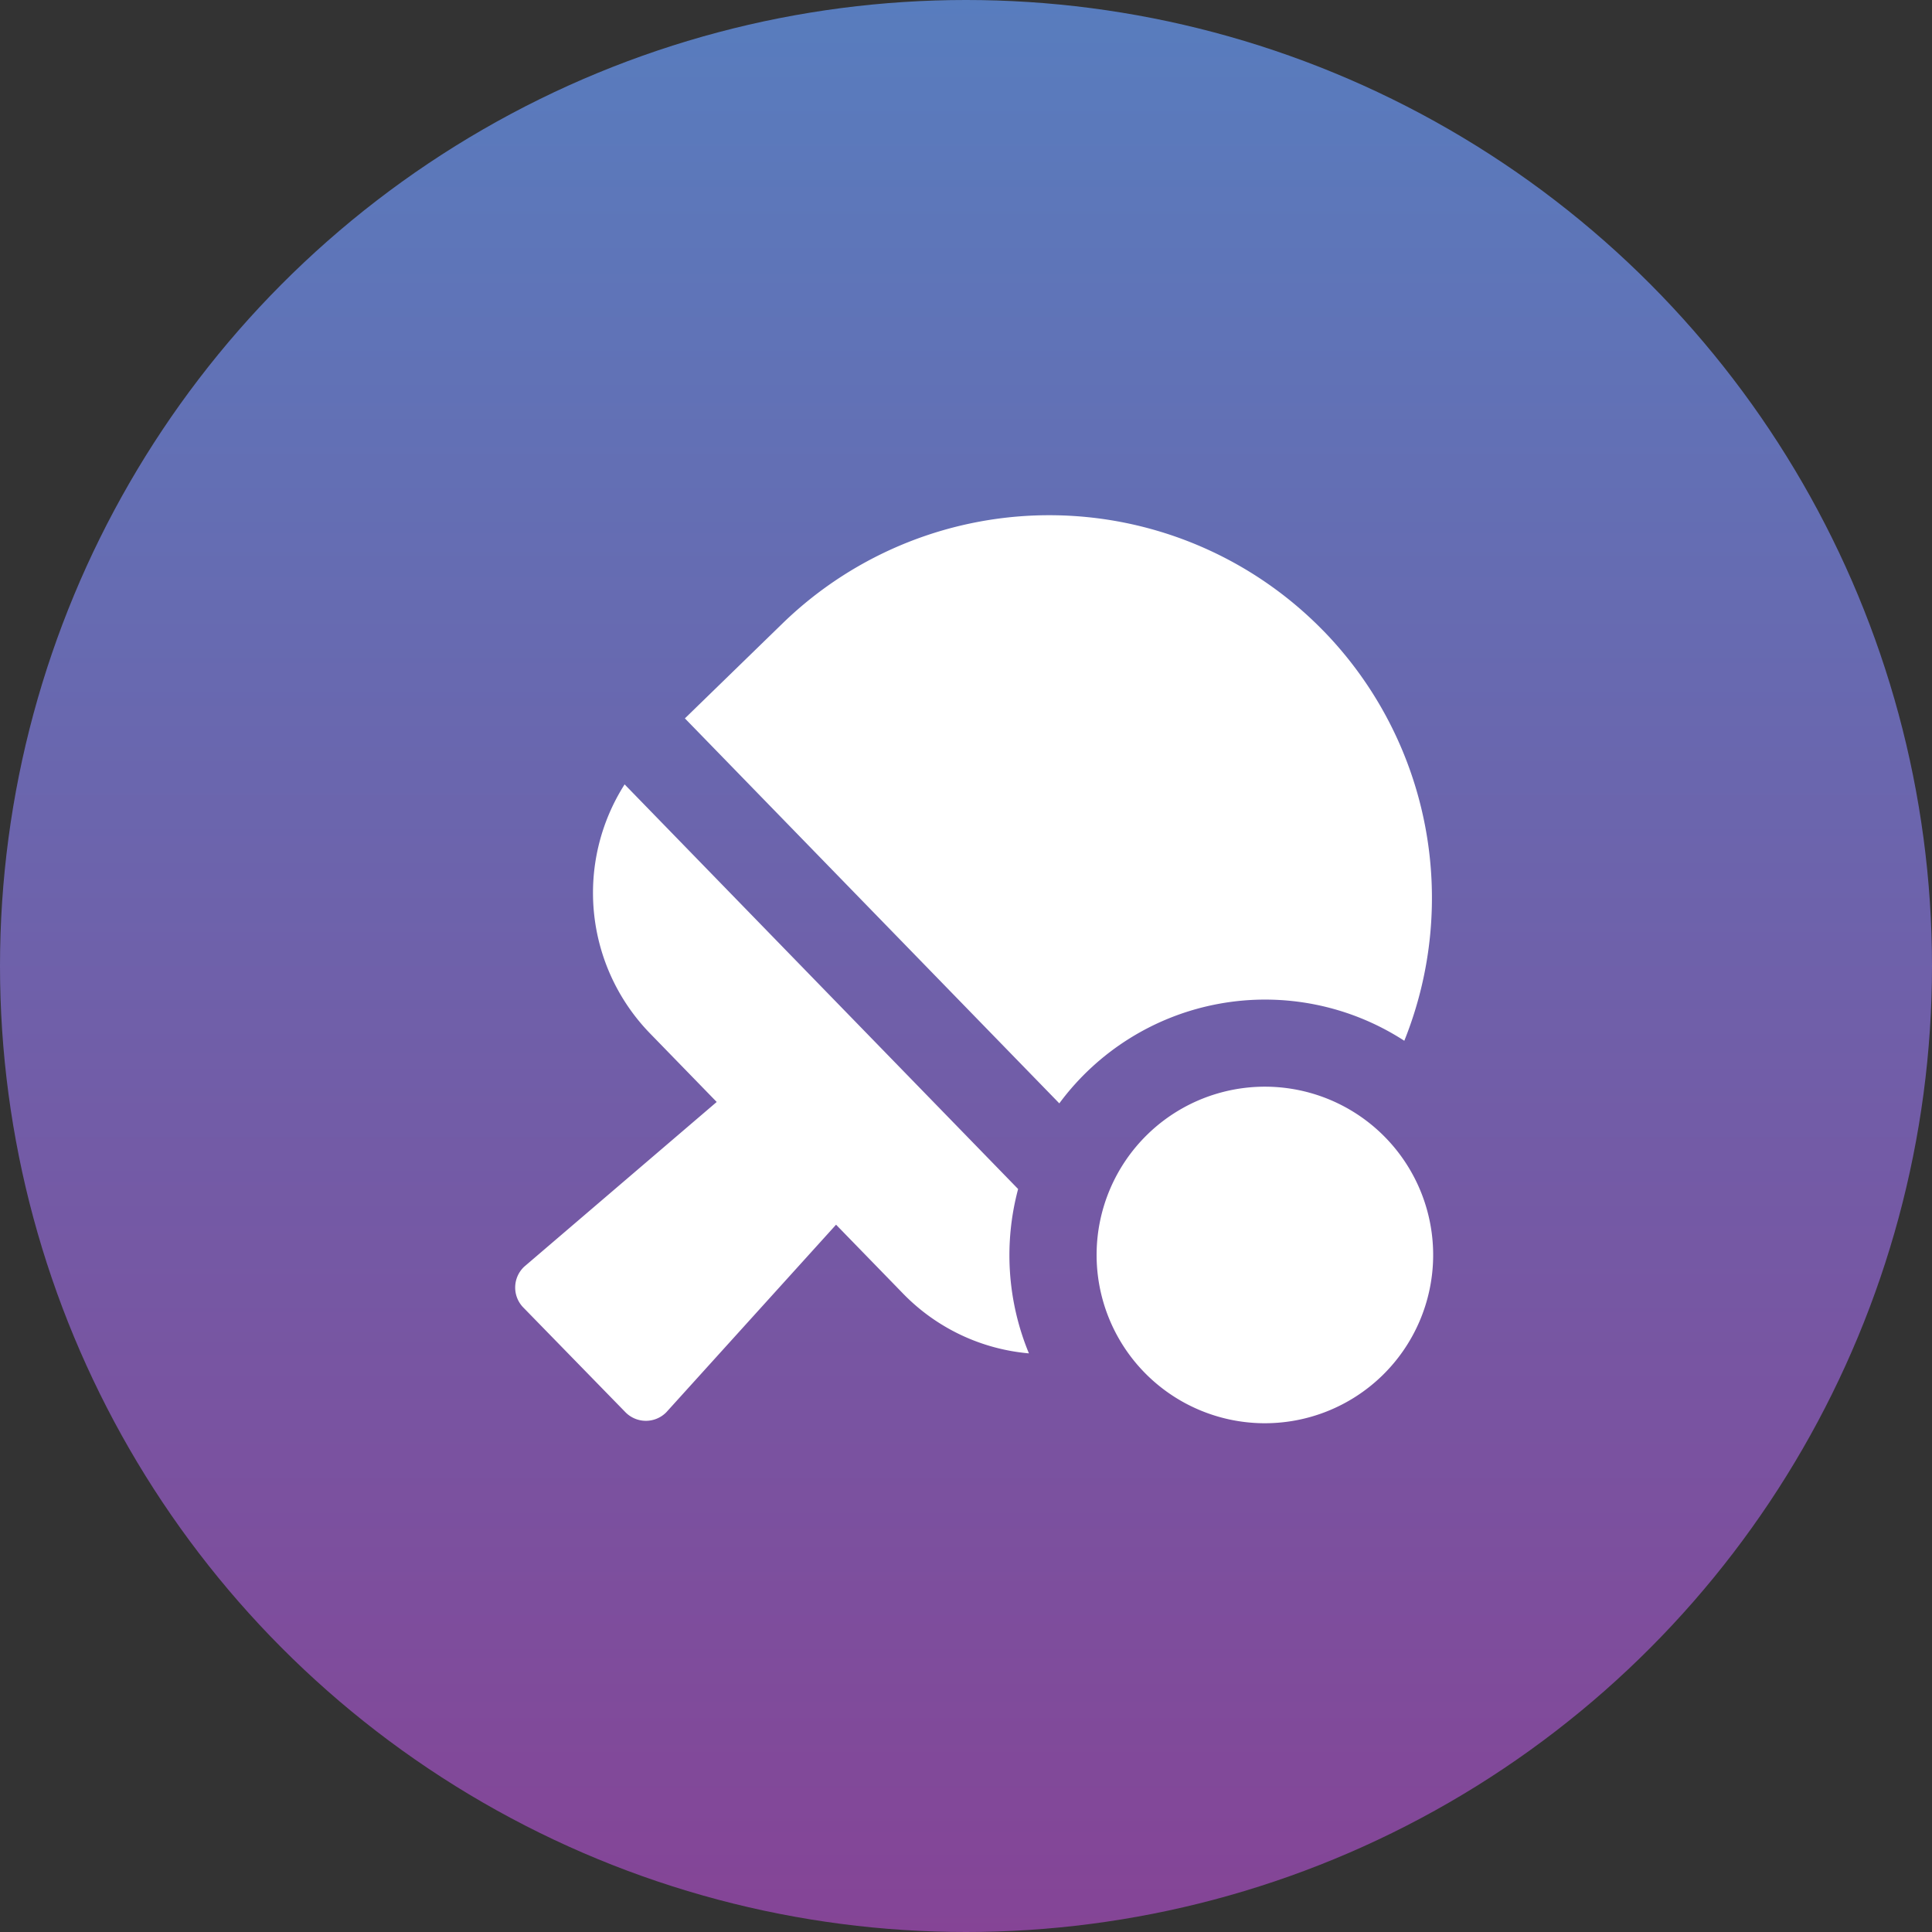 <svg xmlns="http://www.w3.org/2000/svg" xmlns:xlink="http://www.w3.org/1999/xlink" width="30" height="30" viewBox="0 0 30 30">
  <rect x="0" y="0" width="30" height="30" fill="#333333" stroke="none"/>
  <defs>
    <linearGradient id="linear-gradient" x1="0.5" x2="0.5" y2="1" gradientUnits="objectBoundingBox">
      <stop offset="0" stop-color="#587dbe"/>
      <stop offset="1" stop-color="#854496"/>
    </linearGradient>
  </defs>
  <g id="pico2" transform="translate(-617 -1497)">
    <circle id="pico1" cx="15" cy="15" r="15" transform="translate(617 1497)" fill="url(#linear-gradient)"/>
    <g id="文体教育" transform="translate(610.402 1485.046)">
      <path id="路径_2706" data-name="路径 2706" d="M110.233,21.742l.021.021a5.947,5.947,0,0,1,1.243,6.352,3.974,3.974,0,0,0-5.357.972l-5.814-5.978,1.526-1.484A5.944,5.944,0,0,1,110.233,21.742ZM105.5,30.417l-6.11-6.283a3.133,3.133,0,0,0,.389,3.861l3.934,4.045a3.1,3.1,0,0,0,1.955.929,3.984,3.984,0,0,1-.168-2.551Z" transform="translate(-83.093)" fill="#fff"/>
      <path id="路径_2707" data-name="路径 2707" d="M18.573,634.965l1.2,1.229a.466.466,0,0,1-.009.641l-2.821,3.117a.445.445,0,0,1-.64-.009L14.73,638.33a.444.444,0,0,1,.009-.641l3.194-2.733A.466.466,0,0,1,18.573,634.965Zm9.542.724a2.613,2.613,0,1,1-3.7-.052,2.613,2.613,0,0,1,3.7.052Z" transform="translate(0 -606.067)" fill="#fff"/>
    </g>
  </g>
</svg>
